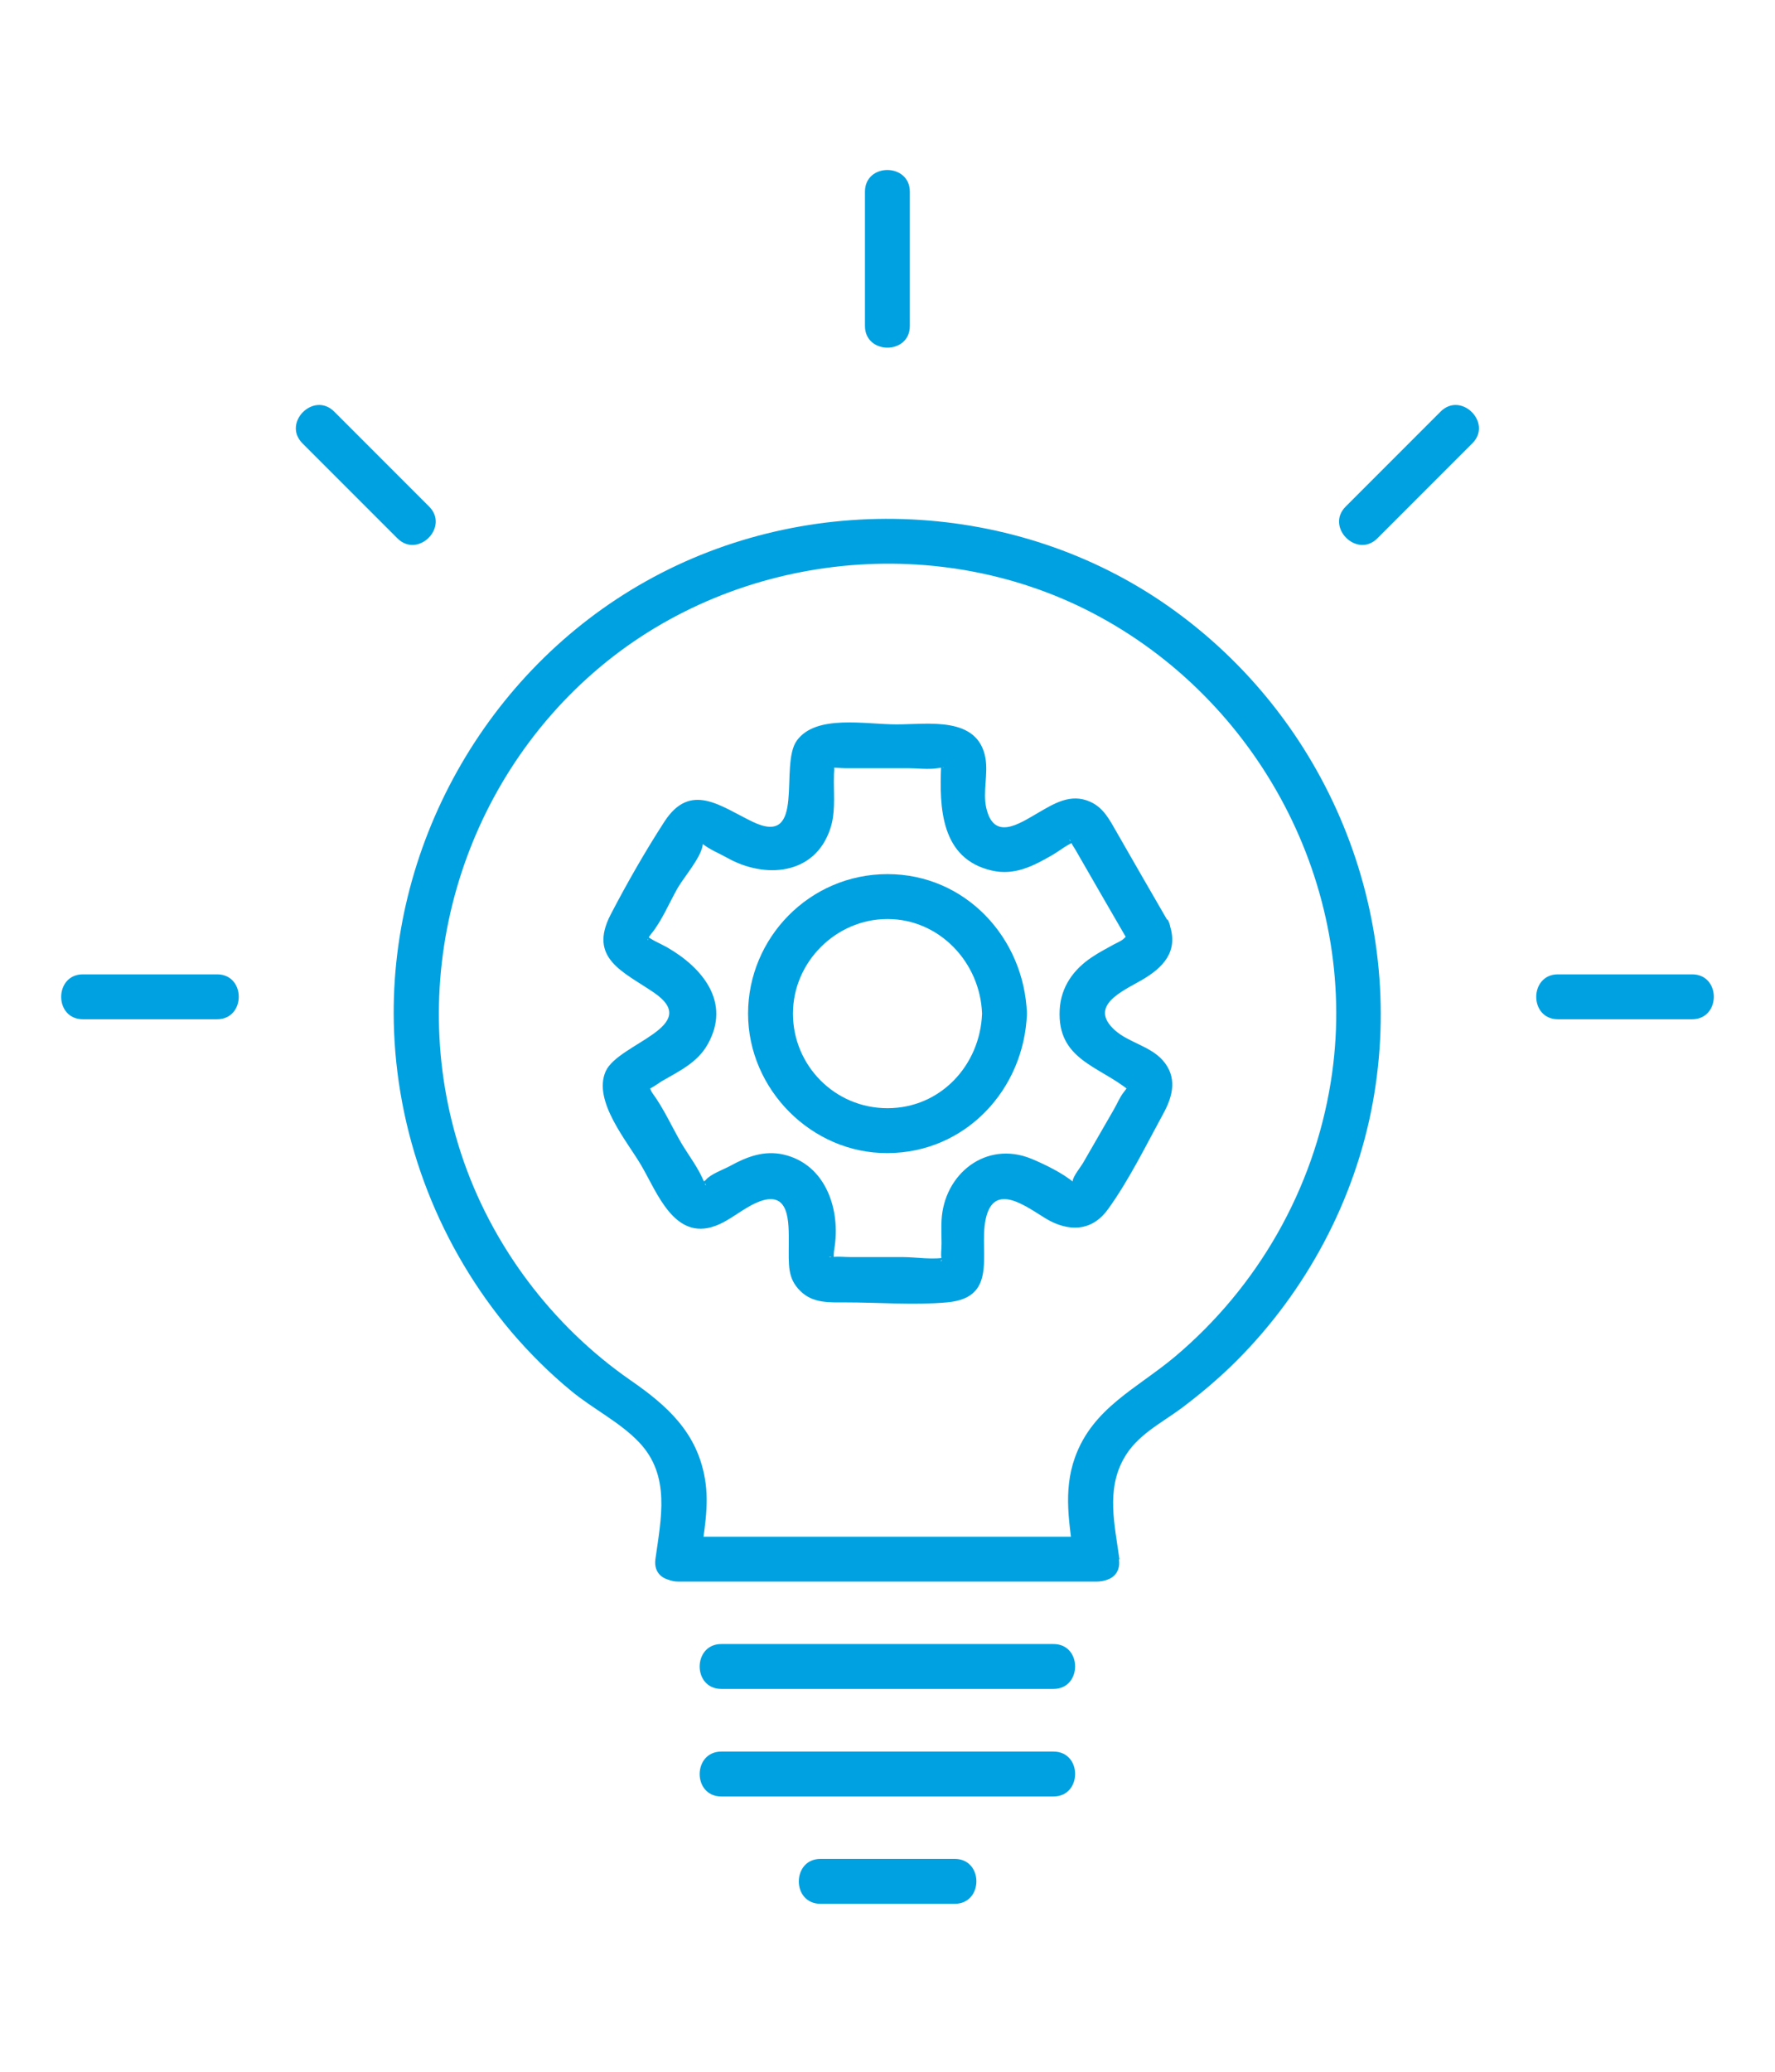 <svg xmlns="http://www.w3.org/2000/svg" id="Layer_1" viewBox="0 0 850.4 992.1"><defs><style> .st0 { fill: #00a1e0; } </style></defs><g><path class="st0" d="M324.9,757.4h200.6c13.8,0,13.9-21.5,0-21.5h-200.6c-13.8,0-13.9,21.5,0,21.5h0Z"></path><path class="st0" d="M345.6,808.8h159.1c13.8,0,13.9-21.5,0-21.5h-159.1c-13.8,0-13.9,21.5,0,21.5h0Z"></path><path class="st0" d="M345.6,860.3h159.1c13.8,0,13.9-21.5,0-21.5h-159.1c-13.8,0-13.9,21.5,0,21.5h0Z"></path><path class="st0" d="M393.1,911.7h64.3c13.8,0,13.9-21.5,0-21.5h-64.3c-13.8,0-13.9,21.5,0,21.5h0Z"></path><path class="st0" d="M435.9,156.1v-64.3c0-13.8-21.5-13.9-21.5,0v64.3c0,13.8,21.5,13.9,21.5,0h0Z"></path><path class="st0" d="M104,466.6H39.7c-13.8,0-13.9,21.5,0,21.5h64.3c13.8,0,13.9-21.5,0-21.5h0Z"></path><path class="st0" d="M536.3,746.6c-2.2-16.2-6.4-33,2.1-48.1,6.2-11.2,17.7-16.8,27.6-24.1,9.3-7,18.2-14.5,26.4-22.7,33.5-33.5,56.8-77.1,65.3-123.7,16.6-91.1-21.9-184-97.4-237.3-73.2-51.7-172.9-56.1-250.9-12.3-76.7,43-124.1,127.7-120.6,215.5,2.1,52.7,22.1,103.5,56.1,143.8,8.8,10.3,18.4,19.9,28.9,28.5,10.3,8.5,23.3,14.9,32.4,24.5,15.2,16,10.5,36.5,7.8,56-1.8,13.7,19.7,13.5,21.5,0,1.7-12.9,4.5-25.8,2.2-38.7-3.8-22.1-18.1-34.9-35.6-47-37.8-26.2-66.9-65-81.2-108.6-27.4-83.4-.7-176.5,66.5-232.9,66.3-55.6,163.7-65.6,239.7-24,78.9,43.1,124.8,133.2,110.5,222.5-8.2,51.4-34.9,98.2-74.7,131.7-18.1,15.2-39.4,24.5-47.9,48.3-5.8,16.2-2.6,32.3-.4,48.9,1.8,13.5,23.3,13.7,21.5,0h0Z"></path><path class="st0" d="M205.6,242.6c-15.2-15.2-30.3-30.3-45.5-45.5-9.8-9.8-25,5.4-15.2,15.2,15.2,15.2,30.3,30.3,45.5,45.5,9.8,9.8,25-5.4,15.2-15.2h0Z"></path><path class="st0" d="M746.4,488.1h64.3c13.8,0,13.9-21.5,0-21.5h-64.3c-13.8,0-13.9,21.5,0,21.5h0Z"></path><path class="st0" d="M659.9,257.8c15.2-15.2,30.3-30.3,45.5-45.5,9.8-9.8-5.4-25-15.2-15.2-15.2,15.2-30.3,30.3-45.5,45.5-9.8,9.8,5.4,25,15.2,15.2h0Z"></path></g><g><path class="st0" d="M559.3,440.7c-8.1-14-16.2-28-24.2-42-3.4-5.9-6.3-11.9-12.9-14.8-9.3-4.1-17.2.9-25.1,5.5-9,5.2-21,13.4-24.6-2.6-1.7-7.6,1-16.1-.4-23.9-3.7-20.1-27.4-16-42.5-16s-38.6-4.9-47.8,7.7c-8.7,11.8,4.8,51.5-21.3,38.9-15.3-7.4-29.7-19.3-42.2,0-9.2,14.2-18,29.6-25.8,44.6-10.7,20.8,6,27.2,20.6,37.1,24.1,16.3-16.8,24.3-22.9,37.8-6.4,14.3,10.6,33.9,17.2,45.4,7.6,13.1,15.8,35.7,35.2,28.7,7.2-2.6,13.1-8.3,20.2-11.3,15.8-6.7,15.1,9.7,15.1,19.8s-.7,16.5,5.5,22.6c6,6,13.9,5.5,21.7,5.5,16,0,32.6,1.4,48.5,0,26.8-2.3,13.8-26.9,19.5-42.9,5.4-15.1,22.2,0,30.4,4.1,10.5,5.2,20.4,3.9,27.4-5.9,10.1-14,18.3-30.8,26.6-46,4.5-8.3,6.6-17.2-.4-25.2-6-6.8-16.2-8.5-22.8-14.3-13.2-11.7,3.4-18.8,12.6-24.1,10.2-5.9,17.8-13.6,13.5-26.4-4.4-13-25.2-7.5-20.7,5.7.3.8,2.1-2.6-1.4.9-1,1-3.6,2.1-4.7,2.7-3.4,1.9-6.9,3.7-10.2,5.9-9,5.9-15.1,14.3-15.7,25.3-1.3,24.1,18.9,26.9,33.5,38.9-2.8-2.3,1-4-2.7.5-2,2.4-3.3,5.8-4.9,8.5-4.9,8.5-9.8,17-14.7,25.5-1.1,1.9-4.8,6.4-5,8.7-.4,4.2.4.5.6.7-5.3-4.5-13.9-8.7-20.4-11.4-21.8-8.9-41.9,7.4-43,29.5-.2,3.7,0,7.4,0,11s-.5,5.2,0,7.4c.5,2.7-1.9.3,2.5-.8-6.1,1.5-14.7,0-20.9,0h-25.1c-2.8,0-6.1-.4-8.9,0-3.1.5,0-1.6,1,2.2-.4-1.6-.3-4.5,0-6,3.2-18.8-4-40.6-24.3-45.3-9.3-2.1-17.5,1-25.5,5.4-3.3,1.8-9.6,4-11.8,6.8-.4.5-2.5,1.6-3,1.7,3.9-1.1,3.4,2.4,2.4-.3-2.5-6.7-7.6-13.2-11.2-19.3-4.5-7.8-8.4-16.5-13.7-23.7-1.3-1.7-2-6-2.9-2.9-.9,3.2,5.5-1.7,7.3-2.8,8.3-4.8,17.1-8.9,22-17.6,11.5-20.3-2.6-36.9-19.5-46.6-3-1.7-7.6-3.5-10.2-5.9,3,2.8-1,4.1,2.7-.5,5.1-6.2,8.7-15,12.7-22,3-5.2,11.4-14.8,12-20.8.4-4.2-.4-.5-.6-.7,3.5,3,8.6,5,12.5,7.2,17.7,9.9,41.8,8.4,49.2-14.1,2.4-7.1,1.7-14.9,1.7-22.3s.4-5.2,0-7.4c-.6-3.1-.6.3-2.5.8,2.3-.6,5.8,0,8.1,0h30.2c4.3,0,9.5.7,13.8,0,5.7-1,1.7.9,1.8-1.5-.9,20.4-.2,44.9,24.3,50.5,10.9,2.5,19.9-2.2,28.9-7.4,3.5-2,7.5-5.4,11.4-6.6-3.8,1.1-3.4-2.5-2.4.3.5,1.4,1.6,2.7,2.3,4,8.4,14.6,16.8,29.2,25.3,43.8,6.9,12,25.5,1.2,18.6-10.9Z"></path><path class="st0" d="M470.5,485.4c-.9,24.7-19.9,45.3-45.3,45.3s-45.3-20.6-45.3-45.3,20.6-45.3,45.3-45.3,44.4,20.6,45.3,45.3c.5,13.8,22,13.9,21.5,0-1.3-36.3-29.5-66.8-66.8-66.8s-66.8,30.5-66.8,66.8,30.5,67,66.8,66.8c37.3-.1,65.5-30.4,66.8-66.8.5-13.8-21-13.8-21.5,0Z"></path></g></svg>